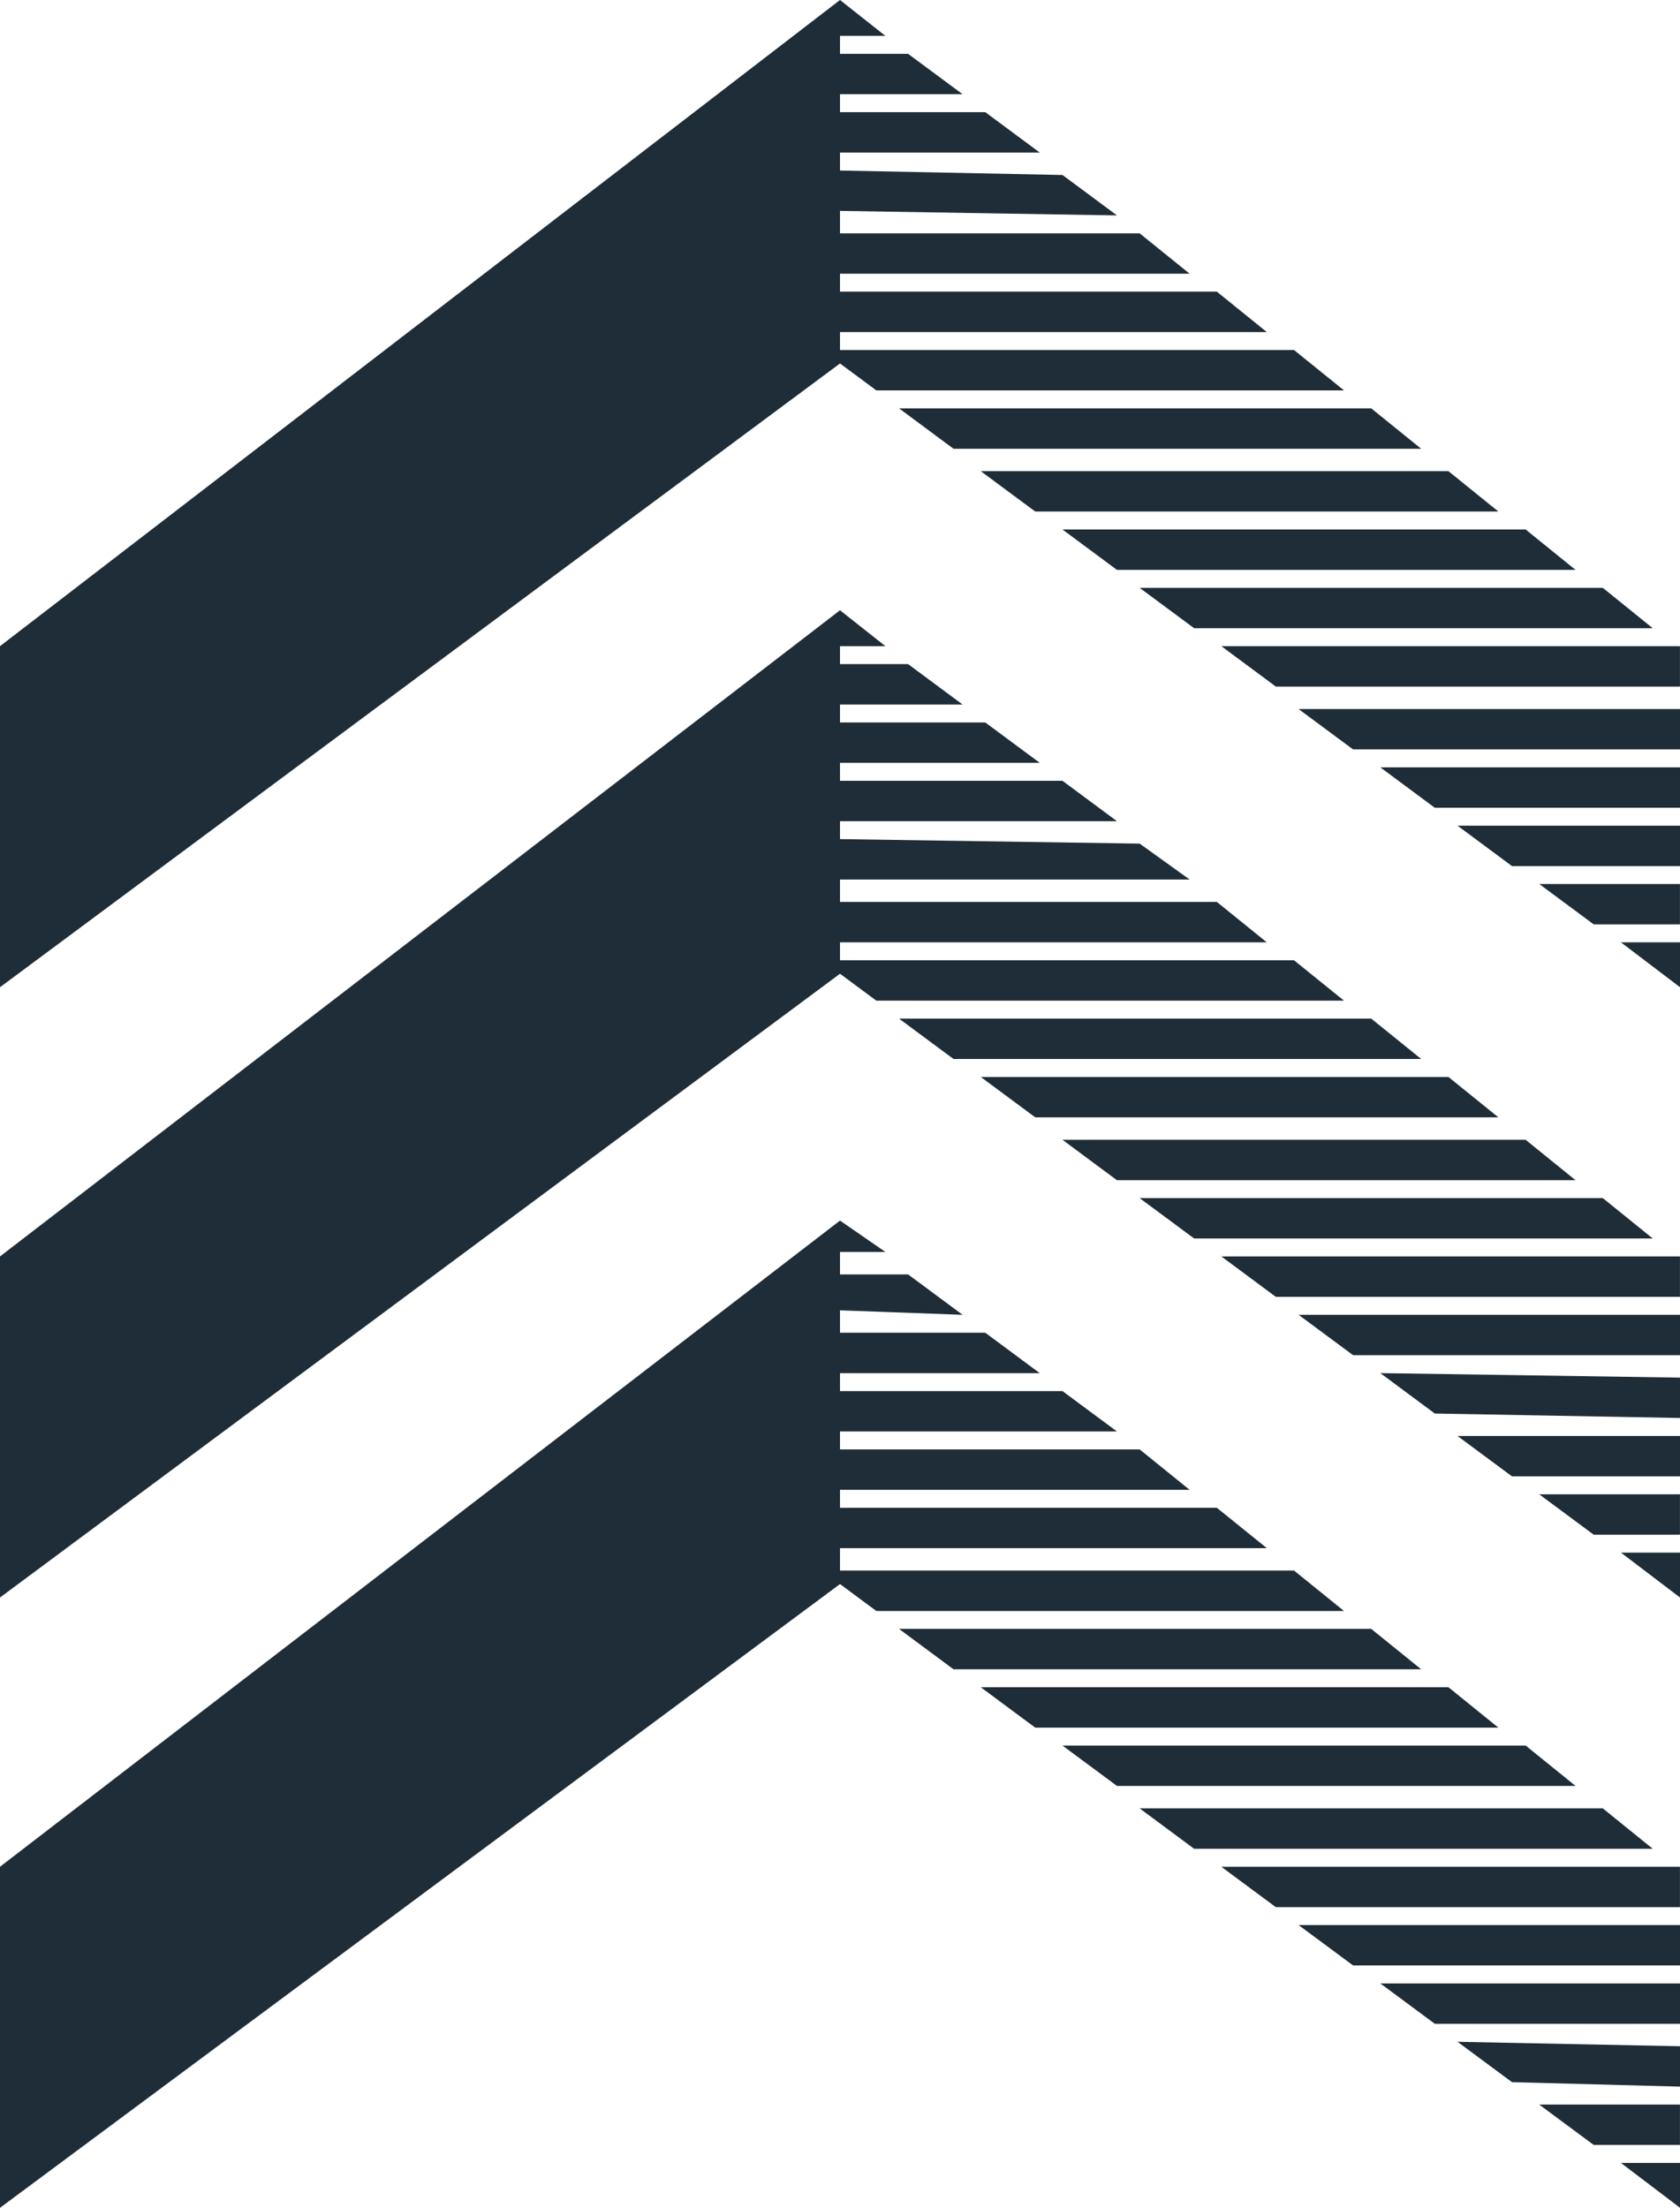 <svg width="35" height="46" viewBox="0 0 35 46" fill="none" xmlns="http://www.w3.org/2000/svg">
    <path d="M26.58 14.305H34.999V13.463H25.445L26.58 14.305Z" fill="#1E2D37"/>
    <path d="M33.202 19.259H34.999V18.418H32.067L33.202 19.259Z" fill="#1E2D37"/>
    <path d="M31.5 18.045H35V17.203H30.365L31.5 18.045Z" fill="#1E2D37"/>
    <path d="M29.892 16.83H35V15.988H28.757L29.892 16.83Z" fill="#1E2D37"/>
    <path d="M0 13.463V20.569L17.5 7.573L18.257 8.134H28L26.959 7.293H17.5V6.919H26.392L25.351 6.077H17.5V5.703H24.784L23.743 4.862H17.5V4.394L23.27 4.488L22.135 3.646L17.5 3.553V3.179H21.662L20.527 2.337H17.5V1.963H20.054L18.919 1.122H17.5V0.748H18.446L17.5 0L0 13.463Z" fill="#1E2D37"/>
    <path d="M19.865 9.35H29.608L28.567 8.508H18.73L19.865 9.35Z" fill="#1E2D37"/>
    <path d="M21.568 10.658H31.216L30.176 9.817H20.433L21.568 10.658Z" fill="#1E2D37"/>
    <path d="M35 20.569V19.634H33.77L35 20.569Z" fill="#1E2D37"/>
    <path d="M24.878 13.089H34.432L33.392 12.248H23.743L24.878 13.089Z" fill="#1E2D37"/>
    <path d="M28.189 15.614H35V14.773H27.054L28.189 15.614Z" fill="#1E2D37"/>
    <path d="M23.27 11.874H32.824L31.784 11.032H22.135L23.27 11.874Z" fill="#1E2D37"/>
    <path d="M26.58 27.02H34.999V26.178H25.445L26.58 27.02Z" fill="#1E2D37"/>
    <path d="M33.202 31.975H34.999V31.134H32.067L33.202 31.975Z" fill="#1E2D37"/>
    <path d="M31.5 30.76H35V29.919H30.365L31.5 30.76Z" fill="#1E2D37"/>
    <path d="M29.892 29.451L35 29.544V28.703L28.757 28.609L29.892 29.451Z" fill="#1E2D37"/>
    <path d="M0 26.178V33.284L17.5 20.288L18.257 20.849H28L26.959 20.008H17.5V19.634H26.392L25.351 18.792H17.5V18.325H24.784L23.743 17.577L17.5 17.483V17.11H23.27L22.135 16.268H17.5V15.894H21.662L20.527 15.053H17.5V14.679H20.054L18.919 13.837H17.5V13.463H18.446L17.5 12.715L0 26.178Z" fill="#1E2D37"/>
    <path d="M19.865 22.064H29.608L28.567 21.223H18.73L19.865 22.064Z" fill="#1E2D37"/>
    <path d="M21.568 23.28H31.216L30.176 22.439H20.433L21.568 23.28Z" fill="#1E2D37"/>
    <path d="M35 33.284V32.349H33.77L35 33.284Z" fill="#1E2D37"/>
    <path d="M24.878 25.804H34.432L33.392 24.963H23.743L24.878 25.804Z" fill="#1E2D37"/>
    <path d="M28.189 28.235H35V27.394H27.054L28.189 28.235Z" fill="#1E2D37"/>
    <path d="M23.27 24.59H32.824L31.784 23.748H22.135L23.27 24.59Z" fill="#1E2D37"/>
    <path d="M26.58 39.736H34.999V38.895H25.445L26.58 39.736Z" fill="#1E2D37"/>
    <path d="M33.202 44.69H34.999V43.849H32.067L33.202 44.69Z" fill="#1E2D37"/>
    <path d="M31.5 43.382L35 43.475V42.634L30.365 42.541L31.5 43.382Z" fill="#1E2D37"/>
    <path d="M29.892 42.166H35V41.325H28.757L29.892 42.166Z" fill="#1E2D37"/>
    <path d="M0 38.894V46L17.5 33.004L18.257 33.565H28L26.959 32.723H17.5V32.256H26.392L25.351 31.415H17.5V31.041H24.784L23.743 30.199H17.5V29.825H23.27L22.135 28.984H17.5V28.61H21.662L20.527 27.768H17.5V27.301L20.054 27.394L18.919 26.553H17.5V26.085H18.446L17.5 25.431L0 38.894Z" fill="#1E2D37"/>
    <path d="M19.865 34.78H29.608L28.567 33.938H18.73L19.865 34.78Z" fill="#1E2D37"/>
    <path d="M21.568 35.996H31.216L30.176 35.154H20.433L21.568 35.996Z" fill="#1E2D37"/>
    <path d="M35 45.999V45.065H33.77L35 45.999Z" fill="#1E2D37"/>
    <path d="M24.878 38.52H34.432L33.392 37.678H23.743L24.878 38.52Z" fill="#1E2D37"/>
    <path d="M28.189 40.95H35V40.109H27.054L28.189 40.95Z" fill="#1E2D37"/>
    <path d="M23.27 37.21H32.824L31.784 36.369H22.135L23.27 37.21Z" fill="#1E2D37"/>
</svg>
